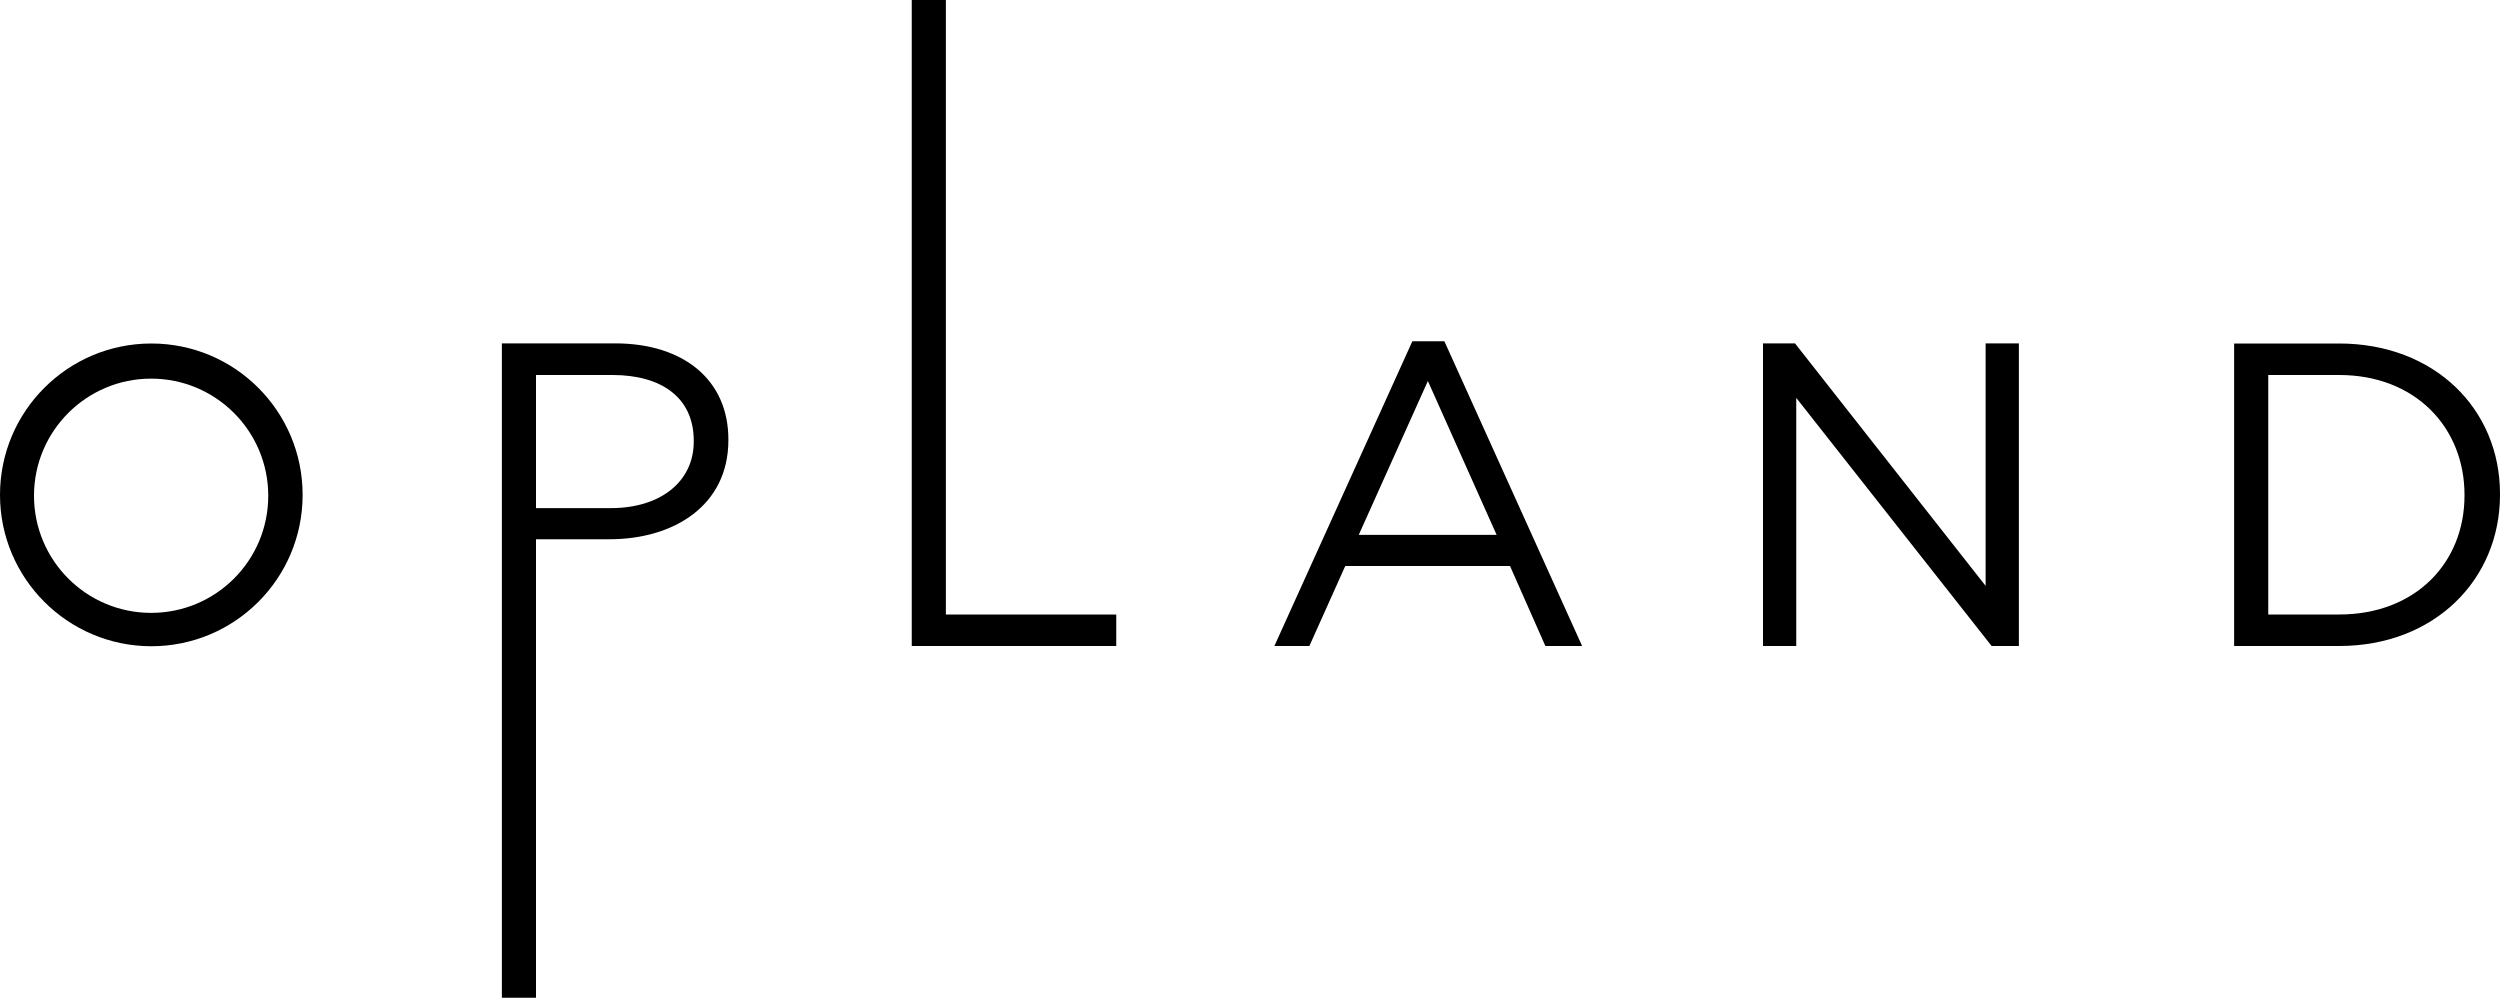<?xml version="1.0" encoding="utf-8"?>
<!-- Generator: Adobe Illustrator 25.0.0, SVG Export Plug-In . SVG Version: 6.00 Build 0)  -->
<svg version="1.1" id="Layer_1" xmlns="http://www.w3.org/2000/svg" xmlns:xlink="http://www.w3.org/1999/xlink" x="0px" y="0px"
	 viewBox="0 0 200 79.82" style="enable-background:new 0 0 200 79.82;" xml:space="preserve">
<style type="text/css">
	.st0{fill:none;}
</style>
<rect x="-247.9" y="-100.08" class="st0" width="698.66" height="279.97"/>
<g>
	<path d="M187.13,30c6.12,0,10.03,4.22,10.03,9.58v0.07c0,5.36-3.91,9.51-10.03,9.51h-5.67V30H187.13z M178.73,51.68h8.4
		c7.61,0,12.87-5.29,12.87-12.1v-0.07c0-6.81-5.26-12.03-12.87-12.03h-8.4V51.68z M141.04,51.68h2.66V31.83l15.63,19.85h2.18V27.47
		h-2.66v19.4l-15.25-19.4h-2.56V51.68z M108.7,42.79l5.53-12.31l5.5,12.31H108.7z M101.95,51.68h2.8l2.87-6.4h13.18l2.83,6.4h2.94
		L115.55,27.3h-2.56L101.95,51.68z M72.94,51.68H89.3v-2.52H75.67V0h-2.73V51.68z M42.88,40.65V30h6.12c3.91,0,6.5,1.8,6.5,5.26
		v0.07c0,3.18-2.63,5.32-6.64,5.32H42.88z M40.15,79.82h2.73V43.14h5.88c5.15,0,9.51-2.7,9.51-7.92v-0.07c0-4.77-3.6-7.68-9.06-7.68
		h-9.06V79.82z"/>
	<path d="M24.21,39.59c0,6.69-5.42,12.11-12.11,12.11C5.42,51.69,0,46.27,0,39.59c0-6.69,5.42-12.11,12.11-12.11
		C18.79,27.48,24.21,32.9,24.21,39.59 M12.09,30.29c-5.17,0-9.37,4.19-9.37,9.37c0,5.17,4.19,9.37,9.37,9.37s9.37-4.19,9.37-9.37
		C21.46,34.48,17.26,30.29,12.09,30.29"/>
</g>
</svg>

